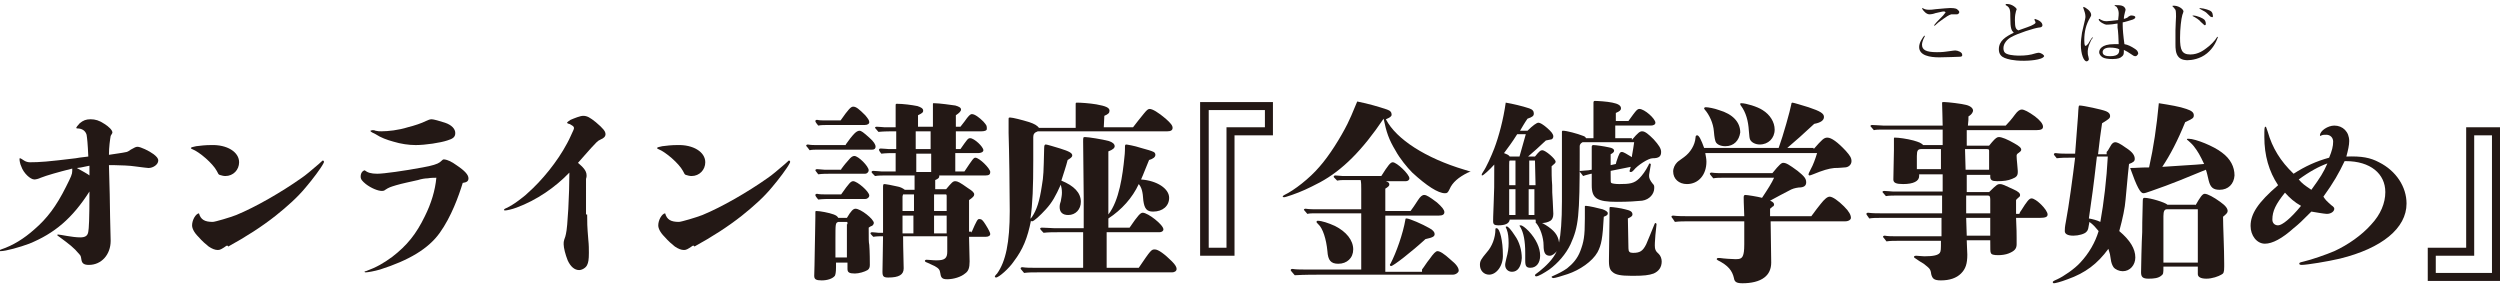 <?xml version="1.0" encoding="utf-8"?>
<!-- Generator: Adobe Illustrator 25.2.0, SVG Export Plug-In . SVG Version: 6.00 Build 0)  -->
<svg version="1.1" id="レイヤー_1" xmlns="http://www.w3.org/2000/svg" xmlns:xlink="http://www.w3.org/1999/xlink" x="0px"
	 y="0px" viewBox="0 0 436 50" style="enable-background:new 0 0 436 50;" xml:space="preserve">
<style type="text/css">
	.st0{fill:#231815;}
</style>
<g>
	<g>
		<g>
			<path class="st0" d="M22.1,26.5c0.3-0.1,0.4-0.2,0.7-0.4c0.7-0.4,0.9-0.5,1.2-0.5c0.5,0,2,0.7,2.8,1.3c0.5,0.4,0.8,0.7,0.8,1.1
				c0,0.7-0.9,1.3-1.7,1.3c-0.2,0-0.9-0.1-2.5-0.3c-0.5-0.1-2.6-0.2-3.5-0.2c-0.2,0-0.3,0-0.9,0c0.1,2.5,0.2,8.1,0.2,9
				c0,1.4,0.1,2.8,0.1,4.2c0,2.4-1.6,4.2-3.8,4.2c-0.9,0-1.2-0.3-1.3-0.9c-0.1-0.6-0.1-0.7-0.4-1c-0.9-1.1-1.7-1.7-3.6-3.1
				C10,41.1,10,41,10,41c0-0.1,0.1-0.1,0.1-0.1c0.4,0,2.5,0.5,3.9,0.5c0.9,0,1.3-0.3,1.4-1c0.1-0.5,0.2-2.1,0.2-7
				c-3,4.7-6.1,7.3-10.5,9.1c-1.6,0.6-4.1,1.3-5,1.3c-0.1,0-0.2,0-0.2-0.1c0-0.1,0.1-0.1,0.3-0.2c2.1-0.7,4-1.9,5.8-3.5
				c2.2-1.9,3.8-4,5.5-7.4c0.9-1.8,1.1-2.2,1.1-2.8c0-0.1,0-0.2,0-0.4C10.2,30,8.1,30.6,7.1,31c-0.4,0.2-0.9,0.3-1.1,0.3
				c-0.7,0-1.9-1.1-2.3-2.3c-0.2-0.4-0.3-1-0.3-1.3c0-0.1,0.1-0.1,0.1-0.1c0.1,0,0.4,0.2,0.7,0.4c0.3,0.2,0.7,0.3,1,0.3
				c1.7,0,3.1-0.1,8-0.7c0.4-0.1,0.7-0.1,2.2-0.3c-0.1-2.3-0.2-3.2-0.3-3.8c-0.2-0.7-0.8-1.1-1.6-1.1c0,0-0.2,0-0.2-0.1
				c0-0.1,0.3-0.5,0.6-0.8c0.6-0.5,1.1-0.7,1.9-0.7c0.8,0,1.5,0.2,2.4,0.8c0.8,0.5,1.4,1.1,1.4,1.5c0,0.1,0,0.1-0.3,0.6
				C19.2,24.3,19,25.6,19,27C20.2,26.8,21.2,26.7,22.1,26.5z M15.6,28.9c-1.3,0.3-2,0.4-2.2,0.4c0.9,0.5,2,1.1,2.2,1.3
				C15.6,29.8,15.6,29.6,15.6,28.9z"/>
			<path class="st0" d="M41.7,28.3c0,1.3-1,2.4-2.4,2.4c-0.3,0-0.7-0.1-1-0.2c-0.2-0.1-0.2-0.1-0.5-0.7c-0.7-1.3-3-3.3-4.3-3.8
				c-0.2-0.1-0.2-0.1-0.2-0.2c0-0.1,0.4-0.2,0.9-0.3c0.7-0.1,1.7-0.2,2.6-0.2C39.6,25.2,41.7,26.5,41.7,28.3z M39.3,43
				c-0.6,0.4-0.9,0.6-1.3,0.6c-0.5,0-1-0.2-1.6-0.6c-0.5-0.4-1.1-0.9-1.8-1.7c-0.8-0.8-1.1-1.5-1.1-2c0-0.9,0.6-2,1.2-2.1
				c0.3,1.1,1,1.5,2.4,1.5c0.4,0,3.1-0.8,4.1-1.2c3.4-1.4,7.9-4,11.3-6.4c0.9-0.6,1.8-1.4,3.1-2.5c0.6-0.5,0.6-0.6,0.7-0.6
				s0.2,0.1,0.2,0.2c0,0.1,0,0.1-0.1,0.3c-0.4,0.8-1.9,2.8-3.1,4.2c-1.4,1.7-3.2,3.3-5.2,4.9c-2.4,1.9-5.2,3.7-8.3,5.4
				C39.7,42.7,39.4,42.9,39.3,43z"/>
			<path class="st0" d="M65.8,30.3c1.1,0,4.7-0.5,7.9-1.1c1.7-0.3,2.6-0.6,3-0.9c0.5-0.4,0.5-0.5,0.7-0.5c0.5,0,1.4,0.4,2.2,1
				c1.5,1,2.1,1.7,2.1,2.3c0,0.5-0.3,0.7-1,0.8c-0.7,2.3-2,5.9-4,8.7c-2,2.8-5.4,4.8-10.4,6.4c-1,0.3-2.2,0.5-2.5,0.5
				c-0.1,0-0.2,0-0.2-0.1c0-0.1,0-0.1,0.2-0.1c1.9-0.7,3.1-1.4,4.6-2.5c2.6-2,4.2-4,5.7-7.1c1.1-2.2,1.8-4.5,2-6.7
				c-0.2,0-1,0-1.5,0.1c-0.4,0-1.1,0.1-1.7,0.3c-1.3,0.3-2.8,0.6-3.8,0.9c-1,0.3-1.3,0.4-1.9,0.8c-0.2,0.2-0.5,0.2-0.6,0.2
				c-0.7,0-1.9-0.5-2.8-1.2c-0.6-0.5-0.9-0.8-0.9-1.3c0-0.6,0.3-1,0.7-1.1C64.1,30.1,64.7,30.3,65.8,30.3z M65,22.7
				c0.1,0,0.3,0,0.5,0.1c0.4,0.1,0.7,0.1,1,0.1c1.2,0,3-0.2,4.6-0.7c1.2-0.3,2.4-0.7,3.2-1.1c0.4-0.2,0.7-0.3,1-0.3
				c0.3,0,1.4,0.3,2.3,0.6c1.2,0.4,1.8,1.1,1.8,1.8c0,0.7-0.4,1-1.4,1.3c-1.2,0.4-3.8,0.8-5.5,0.8c-1.2,0-2.6-0.2-3.9-0.6
				c-1.1-0.3-2.2-0.7-3.1-1.3c-0.2-0.1-0.4-0.2-0.6-0.3c-0.2-0.1-0.3-0.2-0.3-0.3C64.7,22.8,64.8,22.7,65,22.7z"/>
			<path class="st0" d="M102.4,37.4c0,1.4,0,2,0.2,4.4c0.1,0.9,0.1,1.7,0.1,2.3c0,1.2-0.1,1.7-0.3,2.1c-0.2,0.5-0.9,0.9-1.4,0.9
				c-0.8,0-1.5-0.6-2-1.7c-0.4-1-0.7-2.2-0.7-2.8c0-0.3,0-0.5,0.1-0.8c0.2-0.5,0.2-0.6,0.3-1c0.3-1.2,0.6-6.9,0.6-10.7
				c-2.5,2.6-5.7,4.8-9.2,6.1c-0.8,0.3-1.7,0.5-2,0.5c-0.1,0-0.2,0-0.2-0.1c0-0.1,0.1-0.2,0.6-0.4c0.4-0.2,1.1-0.6,1.9-1.2
				c0.5-0.4,1.1-0.8,1.6-1.3c2.5-2.2,5.2-5.5,6.9-8.7c0.5-0.9,0.8-1.7,1.1-2.3c0.1-0.2,0.1-0.3,0.1-0.4c0-0.1-0.1-0.3-0.3-0.4
				c-0.2-0.1-0.4-0.3-0.6-0.3c-0.2-0.1-0.3-0.1-0.3-0.2c0-0.1,0.3-0.3,0.6-0.5c0.7-0.3,1.7-0.7,2.2-0.7c0.7,0,1.2,0.3,2.2,1.1
				c1.3,1.1,1.7,1.6,1.7,2.1c0,0.4-0.3,0.7-0.8,0.9c-0.7,0.3-0.8,0.6-1.7,1.5c-0.5,0.6-1.9,2.1-2.3,2.6c0.8,0.7,1.5,1.3,1.5,2.2
				c0,0.2,0,0.3-0.1,0.6c0,0.6,0,0.7,0,1.1V37.4z"/>
			<path class="st0" d="M123,28.3c0,1.3-1,2.4-2.4,2.4c-0.3,0-0.7-0.1-1-0.2c-0.2-0.1-0.2-0.1-0.5-0.7c-0.7-1.3-3-3.3-4.3-3.8
				c-0.2-0.1-0.2-0.1-0.2-0.2c0-0.1,0.4-0.2,0.9-0.3c0.7-0.1,1.7-0.2,2.6-0.2C120.9,25.2,123,26.5,123,28.3z M120.6,43
				c-0.6,0.4-0.9,0.6-1.3,0.6c-0.5,0-1-0.2-1.6-0.6c-0.5-0.4-1.1-0.9-1.8-1.7c-0.8-0.8-1.1-1.5-1.1-2c0-0.9,0.6-2,1.2-2.1
				c0.3,1.1,1,1.5,2.4,1.5c0.4,0,3.1-0.8,4.1-1.2c3.4-1.4,7.9-4,11.3-6.4c0.9-0.6,1.8-1.4,3.1-2.5c0.6-0.5,0.6-0.6,0.7-0.6
				c0.1,0,0.2,0.1,0.2,0.2c0,0.1,0,0.1-0.1,0.3c-0.4,0.8-1.9,2.8-3.1,4.2c-1.4,1.7-3.2,3.3-5.2,4.9c-2.4,1.9-5.2,3.7-8.3,5.4
				C121,42.7,120.7,42.9,120.6,43z"/>
			<path class="st0" d="M147.5,25.2c0.4-0.6,1.1-1.5,1.5-1.9c0.3-0.3,0.6-0.5,0.9-0.5s0.7,0.3,1.7,1.2c0.8,0.7,1.1,1.2,1.1,1.6
				c0,0.3-0.2,0.5-0.6,0.5h-9.5c-0.5,0-1,0-1.4,0.1c-0.5-0.7-0.6-0.7-0.6-0.8c0-0.1,0.1-0.2,0.3-0.2c0.5,0.1,1.1,0.1,1.4,0.1H147.5z
				 M147.7,38c0.7-1.2,1.1-1.6,1.5-1.6c0.9,0,3.2,1.8,3.2,2.5c0,0.1-0.1,0.3-0.2,0.4c-0.1,0.1-0.2,0.1-0.4,0.2
				c-0.1,0.1-0.2,0.1-0.3,0.2c0,2.1,0,2.5,0.1,3c0.1,1.2,0.1,3.1,0.1,3.5c0,0.4-0.1,0.7-0.4,0.9c-0.5,0.3-1.5,0.6-2.2,0.6
				c-1,0-1.3-0.2-1.3-0.8v-1.1h-2v0.8c0,0.9-0.1,1.3-0.2,1.5c-0.4,0.5-1.3,0.8-2.3,0.8c-1,0-1.3-0.2-1.3-0.8c0-0.4,0.1-3,0.1-4.7
				c0-1.5,0.1-3.6,0.1-5.6v-0.6c0-0.4,0-0.4,0.2-0.4c0.6,0,2.2,0.3,3,0.6c0.5,0.2,0.6,0.3,0.8,0.6H147.7z M146.7,29.5
				c0.4-0.5,0.4-0.6,1.3-1.6c0.4-0.5,0.7-0.7,1-0.7c0.7,0,2.5,1.8,2.5,2.5c0,0.3-0.3,0.6-0.6,0.6h-6c-0.7,0-1.5,0-2.2,0.1
				c-0.5-0.6-0.5-0.7-0.5-0.7c0-0.1,0.1-0.2,0.3-0.2c0.4,0,1,0.1,1.3,0.1H146.7z M146.7,33.9c1.4-2,1.7-2.3,2.1-2.3
				c0.7,0,2.8,1.8,2.8,2.5c0,0.3-0.3,0.6-0.7,0.6H145c-0.7,0-1.5,0-2.3,0.1c-0.5-0.6-0.5-0.7-0.5-0.8c0-0.1,0.1-0.2,0.3-0.2
				c0.4,0.1,1,0.1,1.3,0.1H146.7z M146.6,21c1.4-2,1.8-2.4,2.2-2.4c0.5,0,1,0.4,2.1,1.5c0.5,0.6,0.7,0.9,0.7,1.2
				c0,0.3-0.3,0.5-0.8,0.5h-6.5c-0.5,0-1.1,0-1.6,0.1c-0.5-0.6-0.5-0.7-0.5-0.8c0-0.1,0.1-0.2,0.3-0.2c0.4,0.1,1,0.1,1.3,0.1H146.6z
				 M147.8,39.1c0-0.3,0-0.4-0.1-0.4h-1.5c-0.5,0.2-0.5,0.2-0.5,3.2c0,0.7,0,1.7,0,3h2V39.1z M169.4,40.6c1-2.3,1.1-2.4,1.4-2.4
				c0.4,0,0.6,0.2,1.1,1c0.5,0.8,0.8,1.4,0.8,1.6c0,0.3-0.3,0.5-0.8,0.5h-2.9l0.1,4.3c0,1.1-0.2,1.7-0.8,2.1c-0.7,0.6-2,1-3.1,1
				c-0.8,0-1.1-0.2-1.2-1c-0.1-0.7-0.3-0.9-1-1.3c-0.4-0.2-1.1-0.5-1.3-0.6c-0.3-0.1-0.4-0.2-0.4-0.3c0-0.1,0.1-0.2,0.3-0.2
				c0.5,0,1,0.1,1.6,0.1h0.2c1.4,0,1.8-0.4,1.8-1.5v-2.7h-7.7c0,2.4,0.1,4.5,0.1,5.6c0,1.1-0.8,1.6-2.7,1.6c-0.8,0-1-0.2-1-1
				c0-1.4,0.1-4.1,0.1-6.2c-0.5,0-1.1,0-1.7,0.1c-0.5-0.5-0.5-0.6-0.5-0.6c0-0.1,0.1-0.2,0.3-0.2c0.4,0,0.9,0.1,1.1,0.1h0.8v-3.2
				c0-1.5,0-3.1,0-4.6c0-0.6,0-0.7,0.3-0.7c0.2,0,1.2,0.2,2.1,0.4c0.6,0.1,1,0.3,1.4,0.6h1.7l0-2.5h-5.1c-0.6,0-1.2,0-1.8,0.1
				c-0.5-0.5-0.6-0.6-0.6-0.7c0-0.1,0.1-0.2,0.3-0.2c0.5,0,1.1,0.1,1.4,0.1h2.5l0-3.2c-0.8,0-1.7,0-2.5,0.1
				c-0.4-0.5-0.4-0.6-0.4-0.7c0-0.1,0.1-0.2,0.3-0.2c0.5,0,1.1,0.1,1.4,0.1h1.3v-3.1c-1,0-2.1,0-3.1,0.1c-0.5-0.6-0.6-0.7-0.6-0.7
				c0-0.1,0.1-0.2,0.3-0.2c0.5,0,1.1,0.1,1.4,0.1h1.9l0-3.8c0-0.2,0-0.3,0.2-0.3c1.1,0,2.6,0.2,3.6,0.4c0.6,0.2,1,0.4,1,0.8
				c0,0.3-0.1,0.4-0.9,0.8v2h2.6l0-3.9c0-0.2,0-0.2,0.2-0.2c0.9,0,3,0.3,3.7,0.4c0.7,0.2,1,0.4,1,0.7c0,0.3-0.3,0.6-0.9,1v2h0.8
				l0.7-0.9c0.7-1,1-1.3,1.3-1.3c0.5,0,1.3,0.6,2,1.3c0.6,0.7,0.6,0.7,0.6,1.3c0,0.3-0.5,0.4-0.9,0.4h-4.5l0,3.1h0.8
				c1.2-1.7,1.3-1.9,1.7-1.9c0.7,0,2.3,1.5,2.3,2.1c0,0.3-0.4,0.5-0.9,0.5h-4l0,3.2h1.6c1.4-2.1,1.6-2.4,1.9-2.4
				c0.7,0,2.6,1.9,2.6,2.5c0,0.4-0.2,0.6-0.8,0.6h-8.1c0,0.1,0,0.1,0,0.2c0,0.2-0.2,0.4-0.7,0.6v1.6h1.9c1-1.2,1.2-1.4,1.6-1.4
				c0.4,0,0.8,0.2,2.2,1.2c0.8,0.5,1.1,0.8,1.1,1.1c0,0.3-0.2,0.5-0.9,1l0,5.5H169.4z M157.5,33.9c0,0.1-0.1,0.2-0.1,0.4v2.5h2v-2.9
				H157.5z M157.4,37.6v3.1h1.9l0-3.1H157.4z M162.3,22.9h-2.6V26h2.6L162.3,22.9z M162.4,26.8h-2.6v3.2h2.6L162.4,26.8z
				 M165.1,34.2c0-0.1,0-0.2-0.1-0.3h-2.1v2.9h2.2V34.2z M162.9,37.6l0,3.1h2.2v-3.1H162.9z"/>
			<path class="st0" d="M197.6,22.2c0.4-0.5,1.3-1.7,1.9-2.4c0.5-0.6,0.7-0.8,1-0.8c0.5,0,1.5,0.6,2.8,1.7c0.9,0.8,1.2,1.2,1.2,1.6
				c0,0.4-0.3,0.6-0.9,0.6h-22.6c-0.6,0.2-0.8,0.5-0.8,1v4.1c0,4.5-0.1,7.5-0.5,10.2c0-0.1,0.1-0.1,0.3-0.4c0.8-1.2,1.3-2.7,1.7-5.4
				c0.3-1.7,0.3-2.4,0.4-6.5c0-0.6,0.1-0.7,0.3-0.7c0.2,0,1.5,0.4,2.5,0.7c1.6,0.5,2.1,0.8,2.1,1.2c0,0.3-0.3,0.5-0.8,0.8
				c-0.3,1.2-0.7,2.3-1.1,3.6c2.2,0.9,3.4,2.1,3.4,3.7c0,1.3-0.9,2.3-2.2,2.3c-1,0-1.5-0.5-1.5-1.4c0-0.2,0-0.4,0.2-1
				c0.1-0.6,0.2-1,0.2-1.5c0-0.6-0.1-1-0.2-1.4c-0.9,2-1.5,3.1-2.6,4.3c-1,1.1-2.1,2.1-2.4,2.1c-0.1,0-0.1,0-0.2-0.1
				c-0.6,3-1.4,5-3,7.1c-0.8,1.2-2.6,2.8-3.1,2.8c-0.1,0-0.2-0.1-0.2-0.1c0-0.1,0-0.2,0.4-0.6c1.5-2.1,2.2-5.4,2.2-10.9
				c0-3.4-0.1-10.7-0.2-13.6c0-0.8,0-1.6,0-2.3c0-0.4,0-0.4,0.3-0.4c0.4,0,2,0.4,3.3,0.8c0.9,0.3,1.4,0.6,1.7,1h6.4
				c0-1.8,0-3.7,0-4.1c0-0.2,0-0.3,0.2-0.3c0.7,0,2.2,0.1,3.4,0.3c1.7,0.3,2.3,0.6,2.3,1.1c0,0.4-0.2,0.6-0.9,0.9l-0.1,2H197.6z
				 M198.6,46.7c2.1-3.1,2.2-3.2,2.8-3.2c0.6,0,1.7,0.8,3,2.1c0.6,0.6,0.8,1,0.8,1.3c0,0.4-0.4,0.6-0.8,0.6h-23.5
				c-0.8,0-1.6,0-2.3,0.1c-0.6-0.7-0.6-0.7-0.6-0.8c0-0.1,0.1-0.2,0.3-0.2c0.6,0.1,1.5,0.1,1.9,0.1h8.7v-6.2h-4.4
				c-0.8,0-1.7,0-2.5,0.1c-0.6-0.6-0.6-0.7-0.6-0.7c0-0.1,0.1-0.2,0.3-0.2c0.7,0,1.7,0.1,2.2,0.1h5.1c0-2.3,0-4.2,0-5.3
				c0-2.7-0.1-7.4-0.1-9.8c0-0.7,0-0.8,0.3-0.8c0.6,0,3.1,0.4,4.2,0.7c0.6,0.2,1,0.5,1,0.9c0,0.3-0.3,0.6-1.1,0.9v11
				c1.9-2.4,2.5-6.9,2.8-10c0.1-0.7,0.1-1.7,0.1-1.9c0-0.2,0.1-0.3,0.2-0.3c0.1,0,1.4,0.2,2.6,0.6c1.1,0.3,1.8,0.5,2.2,0.7
				c0.2,0.1,0.3,0.3,0.3,0.5c0,0.4-0.4,0.7-1.1,0.9c-0.8,1.9-0.9,2.3-1.4,3.4c2.8,0.2,4.9,1.6,4.9,3.2c0,1.4-1.1,2.4-2.8,2.4
				c-1.1,0-1.5-0.5-1.7-1.9c-0.1-1.6-0.3-2.3-0.8-2.9c-1.1,2.4-3,4.5-5.3,6v1.6h3.7c1.5-2.2,1.9-2.6,2.3-2.6c0.9,0,3.6,2.1,3.6,2.9
				c0,0.3-0.3,0.5-0.7,0.5H193v6.2H198.6z"/>
			<path class="st0" d="M209.3,17.8H222v5.8h-6.7v21h-6V17.8z M213.9,43.2v-21h6.7v-3h-9.8v24H213.9z"/>
			<path class="st0" d="M256,30.1c-1.6,0.8-2.7,1.7-3.2,2.9c-0.3,0.6-0.4,0.7-0.8,0.7c-1.2,0-3.2-1.3-5.7-3.6
				c-0.9-0.9-2.2-2.5-2.9-3.8c-1.2-2-1.6-3.2-2.1-5.6c-3.7,5.5-7.2,9-11.1,11.1c-2.1,1.1-3.2,1.6-4.9,2.2c-0.9,0.3-1.2,0.4-1.4,0.4
				c-0.1,0-0.2-0.1-0.2-0.1c0-0.1,0.1-0.2,0.3-0.3c1.7-0.8,4.4-2.9,6.1-4.9c1.7-1.9,3.7-5.1,4.9-7.5c0.5-1,0.7-1.5,1.7-3.9
				c2,0.4,3.7,0.9,5.2,1.4c0.6,0.2,0.8,0.5,0.8,0.9c0,0.3-0.3,0.5-1,0.8c1.8,3.5,7,6.8,13.7,8.8c0.6,0.2,1.1,0.3,1.1,0.4
				C256.4,29.9,256.3,30,256,30.1z M248,47c0.4-0.5,0.8-1.2,1.3-1.8c0.7-1,1.1-1.4,1.4-1.4c0.4,0,1.1,0.4,2.3,1.5
				c1,0.8,1.4,1.4,1.4,1.9c0,0.3-0.5,0.7-1,0.7h-22.3c-1.8,0-3.6,0-5.3,0.1c-0.6-0.7-0.7-0.8-0.7-0.9c0-0.1,0.1-0.2,0.3-0.2
				c0.6,0.1,1.5,0.1,1.9,0.1h10.1v-9.8h-8c-0.5,0-1,0-1.4,0.1c-0.5-0.6-0.6-0.7-0.6-0.7c0-0.1,0.1-0.2,0.3-0.2
				c0.6,0.1,1.5,0.1,1.9,0.1h7.8v-3.5c0-0.7,0-1.1-0.1-1.6h-2.7c-0.5,0-0.9,0-1.4,0.1c-0.6-0.6-0.6-0.6-0.6-0.7
				c0-0.1,0.1-0.2,0.3-0.2c0.4,0,1,0.1,1.3,0.1h6.7c1.2-1.9,1.6-2.4,2-2.4c0.7,0,2.9,2.1,2.9,2.8c0,0.3-0.3,0.5-0.6,0.5h-3.5
				c0.5,0.2,0.6,0.3,0.6,0.6c0,0.2-0.2,0.4-0.7,0.7v3.9h4.4c0.3-0.4,0.8-1.1,1.3-1.9c0.4-0.6,0.7-0.9,1.1-0.9c0.4,0,1,0.4,2.2,1.3
				c0.9,0.8,1.3,1.3,1.3,1.7c0,0.4-0.3,0.6-1,0.6h-9.3l0,9.8H248z M233.4,46c-1.3,0-1.8-0.6-1.9-2.2c-0.2-2.1-0.8-4-1.6-4.7
				c-0.2-0.2-0.3-0.3-0.3-0.4c0-0.1,0.1-0.2,0.2-0.2c0.7,0,1.9,0.4,3,0.9c2,1,3.2,2.5,3.2,4.1C236,45,234.9,46,233.4,46z
				 M248.6,41.7c-2.4,2.2-5.6,4.7-6,4.7c-0.1,0-0.2-0.1-0.2-0.2c0-0.1,0-0.1,0.1-0.2c1-1.9,2.2-5.3,2.6-7.7c0-0.2,0.1-0.2,0.2-0.2
				c0.5,0,2.8,1,4,1.7c0.6,0.3,0.9,0.7,0.9,1C250.2,41.2,250,41.4,248.6,41.7z"/>
			<path class="st0" d="M259.7,47.9c-0.9,0-1.6-0.7-1.6-1.7c0-0.7,0.2-1,1.2-2.2c0.9-1,1.5-2.5,1.5-4c0-0.2,0.1-0.2,0.2-0.2
				c0.6,0,1.1,2.3,1.1,4.6C262.2,46.3,261,47.9,259.7,47.9z M267.7,27.3c0.8-1,1-1.1,1.3-1.1c0.5,0,2.3,1.5,2.3,2
				c0,0.2-0.1,0.3-0.7,0.8c0,1,0,2.1,0.1,3.3c0,1.2,0,1.3,0.1,2.8c0.1,2,0.1,2.1,0.1,2.2c0,0.6-0.2,1-0.5,1.2
				c-0.5,0.3-1,0.4-1.6,0.4c-0.7,0-1-0.2-1-0.6h-4.5c-0.1,0.7-0.8,1-2,1c-0.7,0-0.9-0.2-0.9-0.7c0-0.5,0-0.6,0.1-3.2
				c0.1-2.4,0.1-2.6,0.1-6.7c-0.8,0.9-1.9,1.9-2.1,1.9c-0.1,0-0.1-0.1-0.1-0.1c0-0.1,0.1-0.3,0.3-0.6c0.5-0.7,1.4-2.7,1.9-4
				c0.8-2.1,1.6-5.1,2-8c1.2,0.2,2.9,0.6,4.1,1c0.6,0.2,0.8,0.5,0.8,0.9c0,0.4-0.2,0.6-1.1,0.9c-0.5,0.7-1,1.6-1.3,2.1h1.3
				c0.9-0.9,1.6-1.4,1.9-1.4c0.3,0,0.8,0.3,1.5,0.9c0.8,0.7,1.1,1.1,1.1,1.5c0,0.2-0.1,0.4-0.3,0.5c-0.1,0-0.4,0.1-1,0.2
				c-1.6,1.5-1.6,1.5-3.1,2.8H267.7z M264.6,23.4c-1,1.6-1.5,2.2-2.3,3.3c0.5,0.2,0.8,0.3,1,0.6h1.7l1.1-3.9H264.6z M263.7,47.4
				c-0.7,0-1.2-0.5-1.2-1.2c0-0.3,0.1-0.6,0.2-1.1c0.3-1.1,0.4-1.8,0.4-2.7c0-1-0.1-1.8-0.3-2.3c0-0.1-0.2-0.4-0.2-0.5
				c0-0.1,0.1-0.1,0.2-0.1c0.2,0,0.7,0.5,1.4,1.6c0.8,1.1,1.2,2.6,1.2,3.9C265.3,46.5,264.7,47.4,263.7,47.4z M263.3,28
				c-0.1,0.1-0.1,0.2-0.1,0.8v3.5h1.1V28H263.3z M263.2,33v4.5h1.1V33H263.2z M266.9,46.7c-0.7,0-0.9-0.3-0.9-1.2c0-0.1,0-0.6,0-1.4
				c0-2.1-0.3-3.5-0.8-4.4c-0.1-0.2-0.2-0.3-0.2-0.3c0-0.1,0.1-0.1,0.2-0.1c0.3,0,0.8,0.4,1.4,1c1.3,1.4,2,2.9,2,4.3
				C268.6,45.9,267.9,46.7,266.9,46.7z M267.7,28h-1v4.3h1.1L267.7,28z M266.6,33c0,2.9,0,3.8,0,4.5h1l0-4.5H266.6z M284.6,24.4
				c1.1-1.3,1.4-1.5,1.8-1.5c0.5,0,1.1,0.5,2,1.4c0.9,1,1.3,1.6,1.3,2.2c0,0.8-0.4,1.1-1.5,1.1c-0.7,0-2.6,1.2-3.3,2.1
				c-0.2,0.2-0.3,0.3-0.5,0.3s-0.2-0.1-0.2-0.2c0-0.1,0.1-0.3,0.2-0.7l-3.5,0.7v0.6c0,1.3,0,1.4,0.1,1.5c0.1,0.1,0.7,0.2,1.4,0.2
				c1.8,0,2.6-0.1,3.5-1c0.5-0.5,1.1-1.3,1.6-2.3c0.1-0.3,0.2-0.3,0.2-0.3c0.1,0,0.2,0.1,0.2,0.2c0,0.1-0.1,0.5-0.2,1.2
				c-0.1,0.4-0.1,0.7-0.1,0.8c0,0.4,0.2,0.8,0.6,1.3c0.3,0.3,0.3,0.4,0.3,0.8c0,1-0.8,2-2.1,2.2c-1,0.1-2.4,0.2-4.4,0.2
				c-3.5,0-4.4-0.6-4.4-2.9v-2l-0.1,0c-0.7,0.2-0.9,0.2-1.4,0.4c-0.5-0.7-0.6-0.7-0.6-0.8c0-0.1,0.1-0.1,0.3-0.1
				c0.3,0,0.8-0.1,1.2-0.1l0.6-0.1v-2.1l0-1.9c0-0.2,0.1-0.3,0.3-0.3c0.4,0,1.8,0.2,2.7,0.4c0.6,0.1,0.9,0.3,0.9,0.6
				c0,0.2-0.2,0.4-0.6,0.6v1.9l0.9-0.2l0.1-0.4c0.5-1.5,0.6-1.7,1-1.7c0.2,0,0.9,0.4,1.7,0.9c0-0.3,0.2-1.1,0.4-2.6H276
				c-0.4,0.2-0.5,0.5-0.5,0.7v1.4c0,10.9-0.2,12.6-1.6,15.7c-0.8,1.7-2.2,3.3-3.7,4.4c-0.9,0.6-1.9,1.2-2.3,1.2
				c-0.1,0-0.2-0.1-0.2-0.2c0-0.1,0.1-0.2,0.8-0.7c1-0.8,2.4-2.1,3-3.5c-0.3,0.4-0.8,0.8-1.2,0.8c-0.8,0-1.1-0.5-1.1-1.8
				c0-1.4-0.6-3.1-1.3-3.9c-0.1-0.1-0.1-0.1-0.1-0.2s0.1-0.1,0.2-0.1c0.7,0,2.5,1.1,3.2,2c0.4,0.5,0.6,1,0.7,1.7
				c0.3-1.4,0.5-3.8,0.5-7.2v-7c0-1.1,0-2.3,0-5.1c0-0.2,0.1-0.2,0.2-0.2c0.6,0,2.5,0.5,3.5,0.9c0.3,0.1,0.4,0.2,0.5,0.4h1.3l0-4
				l0-2.2c0-0.2,0.1-0.3,0.2-0.3c0.5,0,2.2,0.1,3.1,0.3c1,0.2,1.5,0.5,1.5,1c0,0.3-0.2,0.5-0.9,0.8v1.4h2.2l0.8-1.1
				c0.6-0.8,0.8-1,1.1-1c0.9,0,2.8,1.7,2.8,2.4c0,0.3-0.3,0.5-0.8,0.5h-6.2v2.2H284.6z M276.4,36.1c0-0.2,0-0.2,0.2-0.2
				c0.4,0,2.2,0.4,2.9,0.6c0.5,0.2,0.9,0.4,0.9,0.7s-0.2,0.4-0.7,0.6c-0.2,3.7-0.4,4.9-1.1,6.2c-0.9,1.6-3.1,3.1-5.2,3.8
				c-0.9,0.3-2.2,0.7-2.5,0.7c-0.1,0-0.3-0.1-0.3-0.2c0-0.1,0.1-0.1,0.3-0.2c0.9-0.4,1.7-0.8,2.4-1.3c1-0.8,1.8-1.7,2.3-3
				c0.6-1.6,0.8-2.5,0.8-5.7V36.1z M284,43.3c0,0.6,0.2,0.8,0.8,0.8c1.2,0,1.7-0.3,2.3-1.5c0.2-0.4,1.1-2.7,1.4-3.4
				c0.1-0.2,0.1-0.3,0.2-0.3c0.1,0,0.2,0.1,0.2,0.2c0,0.1-0.1,0.9-0.2,1.9c-0.1,1.2-0.1,1.7-0.1,1.8c0,0.6,0.1,1,0.7,1.5
				c0.3,0.3,0.5,0.8,0.5,1.3c0,1-0.5,1.7-1.4,2.1c-0.8,0.3-1.8,0.4-3.4,0.4c-0.2,0-0.3,0-0.5,0c-1.9,0-2.7-0.2-3.2-0.6
				c-0.4-0.3-0.7-0.7-0.7-1.9v-0.2l0.1-7.7l0-1.3c0-0.2,0-0.3,0.2-0.3c0.3,0,1.8,0.2,2.5,0.4c0.9,0.2,1.3,0.4,1.3,0.9
				c0,0.2-0.1,0.4-0.8,0.7L284,43.3z"/>
			<path class="st0" d="M316.3,26c1.5-1.7,1.8-2,2.4-2c0.7,0,1.8,0.8,3.2,2.3c0.7,0.8,1,1.2,1,1.8c0,0.6-0.5,1.1-1.2,1.1
				c-0.2,0-0.9,0.1-1.8,0.1c-1,0.1-2,0.4-3.7,1.1c-0.3,0.1-0.5,0.2-0.6,0.2c-0.1,0-0.2-0.1-0.2-0.2c0-0.1,0.1-0.3,0.4-0.9
				c0.4-0.7,0.8-1.8,1.1-2.8h-19.5c0.1,0.6,0.2,1,0.2,1.5c0,2.3-1.4,3.9-3.4,3.9c-1.4,0-2.4-0.9-2.4-2.2c0-0.6,0.3-1.2,0.7-1.6
				c0.3-0.3,0.7-0.5,1.2-0.9c1.1-0.8,1.9-2.1,2-3.4c0-0.3,0.1-0.4,0.3-0.4c0.3,0,0.7,0.8,1.2,2.2h13c0.8-2.2,2-6.5,2.2-7.6
				c0-0.2,0.1-0.3,0.2-0.3c0.2,0,1.8,0.5,2.8,0.8c2.1,0.7,2.7,1.1,2.7,1.7c0,0.6-0.6,1-1.7,1.2c-2.5,2.3-2.6,2.4-4.7,4.2H316.3z
				 M315.9,37.7c0.9-1.2,1.1-1.5,1.6-2.1c0.7-0.9,1.2-1.3,1.6-1.3c0.5,0,1.5,0.7,2.5,1.7c0.9,0.9,1.2,1.5,1.2,2c0,0.3-0.4,0.6-1,0.6
				h-13l0.1,7.2c0,1.1-0.4,2-1.2,2.6c-0.9,0.7-2.3,1-3.8,1c-1,0-1.4-0.2-1.5-0.9c-0.3-1.3-1-2.2-2.8-3.1c-0.1-0.1-0.2-0.1-0.2-0.2
				c0-0.1,0.1-0.2,0.2-0.2c0.1,0,0.2,0,0.4,0c0.6,0.1,2.2,0.2,2.7,0.2c0.7,0,1.1-0.1,1.3-0.7c0.1-0.3,0.2-0.7,0.2-1.9v-4h-9.8
				c-0.8,0-1.5,0-2.3,0.1c-0.5-0.8-0.6-0.8-0.6-0.9c0-0.1,0.1-0.2,0.3-0.2c0.7,0.1,1.7,0.1,2.1,0.1h10.3c-0.1-2.4-0.1-3-0.1-3.3
				c0-0.3,0.1-0.4,0.3-0.4c0.3,0,2.2,0.3,2.9,0.5c1-1.5,1.7-2.6,2.1-3.5h-9c-0.5,0-1.1,0-1.6,0.1c-0.5-0.6-0.6-0.7-0.6-0.8
				c0-0.1,0.1-0.2,0.3-0.2c0.6,0.1,1.5,0.1,1.9,0.1h8.7c1.3-1.6,1.6-1.8,1.9-1.8c0.5,0,1,0.3,2.5,1.4c1.1,0.9,1.5,1.3,1.5,2
				c0,0.6-0.4,0.9-1.3,0.9c-0.7,0.1-1.1,0.2-1.8,0.6c-0.4,0.2-2.3,1.2-3.2,1.7c0.5,0.2,0.7,0.4,0.7,0.7c0,0.1-0.1,0.3-0.2,0.3
				c-0.2,0.1-0.2,0.2-0.5,0.4v1.3H315.9z M300.9,25.5c-0.8,0-1.5-0.3-1.7-0.8c-0.1-0.3-0.2-0.6-0.3-1.8c-0.1-1.4-0.8-2.9-1.6-3.8
				c-0.1-0.1-0.1-0.2-0.1-0.2c0-0.1,0.1-0.2,0.3-0.2c0.4,0,1.5,0.2,2.3,0.5c2.4,0.7,3.7,2.1,3.7,3.9
				C303.3,24.5,302.4,25.5,300.9,25.5z M306.9,25.2c-0.8,0-1.5-0.4-1.7-0.9c-0.1-0.3-0.1-0.4-0.2-1.5c-0.1-1.7-0.5-3.2-1.4-4.4
				c-0.1-0.1-0.1-0.2-0.1-0.3c0-0.1,0.1-0.1,0.2-0.1c0.8,0,2.8,0.6,3.7,1.2c1.3,0.8,2.1,2.1,2.1,3.4
				C309.5,24.1,308.4,25.2,306.9,25.2z"/>
			<path class="st0" d="M352.2,37.2c0.1-0.2,0.2-0.4,0.3-0.5c1-1.6,1.4-2.1,1.8-2.1c0.8,0,2.8,2,2.8,2.8c0,0.4-0.3,0.6-1.4,0.6h-4.1
				c0.1,2.2,0.1,2.7,0.1,3.5c0,0.4,0,0.8,0,1.1c0,0.8-0.4,1.2-1.4,1.6c-0.5,0.2-1.2,0.3-1.8,0.3c-0.8,0-1.2-0.1-1.3-0.4
				c-0.1-0.2-0.1-0.5-0.1-2.2H343c0,0.8,0.1,1.9,0.1,2.5c0,1.6-0.3,2.5-1.1,3.3c-0.8,0.8-2,1.2-3.5,1.2c-1.2,0-1.5-0.3-1.7-1.1
				c-0.1-0.9-0.3-1-1.3-1.8c-0.5-0.3-1-0.6-1.4-0.9c-0.2-0.1-0.3-0.2-0.3-0.3c0-0.1,0.1-0.2,0.4-0.2c0.2,0,1.1,0.1,1.4,0.1
				c1.6,0,2.4-0.2,2.7-0.6c0.2-0.3,0.2-0.6,0.2-2.1h-7.6c-0.6,0-1.3,0-1.9,0.1c-0.5-0.7-0.6-0.7-0.6-0.8c0-0.1,0.1-0.2,0.3-0.2
				c0.5,0.1,1.2,0.1,1.5,0.1h8.4V38h-10.8c-0.6,0-1.2,0-1.8,0.1c-0.5-0.7-0.5-0.7-0.5-0.8c0-0.1,0.1-0.2,0.3-0.2
				c0.7,0.1,1.6,0.1,2.1,0.1h10.8v-3.1h-7.9c-0.6,0-1.3,0-1.9,0.1c-0.5-0.6-0.6-0.7-0.6-0.7c0-0.1,0.1-0.2,0.3-0.2
				c0.5,0,1.2,0.1,1.5,0.1h8.7v-3h-4.1v0.3c0,0.9-1,1.4-2.8,1.4c-1.2,0-1.7-0.2-1.7-0.8c0-0.6,0.1-4.4,0.1-5.1v-2
				c0-0.1,0-0.2,0.1-0.2h0.1c0.6,0,2.1,0.2,3.2,0.5c1,0.3,1.3,0.4,1.7,0.8h3.4v-2.7h-10.6c-0.5,0-1,0-1.4,0.1
				c-0.5-0.6-0.6-0.7-0.6-0.7c0-0.1,0.1-0.2,0.3-0.2c0.6,0,1.5,0.1,1.9,0.1h10.4c0-1.5-0.1-3-0.1-3.9c0-0.2,0-0.2,0.4-0.2
				c0.6,0,3.1,0.3,3.8,0.5c0.8,0.2,1.2,0.6,1.2,1c0,0.1-0.1,0.6-0.8,1c0,0.5,0,0.8-0.1,1.6h6.6c0.4-0.4,1.1-1.2,1.6-1.9
				c0.5-0.7,0.9-0.9,1.2-0.9c0.4,0,1.2,0.4,2.3,1.2c0.9,0.7,1.4,1.3,1.4,1.8c0,0.4-0.3,0.6-1.2,0.6h-12.1v2.7h3.9
				c0.2-0.2,0.3-0.4,0.5-0.6c0.6-0.7,0.9-0.9,1.2-0.9c0.5,0,1.5,0.4,2.7,1.1c0.9,0.5,1.2,0.8,1.2,1.1c0,0.2-0.1,0.3-0.5,0.6
				c-0.2,0.1-0.3,0.3-0.3,0.4v0.2c0,0.5,0.2,2.1,0.2,2.5v0.2c0,0.6-0.2,0.9-1,1.2c-0.7,0.3-1.5,0.4-2.6,0.4c-0.9,0-1.2-0.2-1.2-0.8
				v-0.3h-4.1l0,3h3.9c1.3-1.3,1.5-1.4,1.9-1.4c0.4,0,0.8,0.2,2.3,0.9c0.9,0.4,1.2,0.7,1.2,1c0,0.1,0,0.2-0.1,0.3
				c-0.3,0.3-0.5,0.4-0.6,0.6v0.4c0,0.2,0,0.8,0,1v1H352.2z M335.1,26c-0.6,0-0.8,0.2-0.8,1.2v2.3h4.2V26H335.1z M346.9,26.4
				c0-0.3,0-0.4-0.4-0.4h-3.8l0.1,3.6h4.1V26.4z M347.1,34.8c0-0.5-0.1-0.7-0.4-0.7h-3.8l0,3.1h4.2V34.8z M342.9,38l0.1,3.1h4.1V38
				H342.9z"/>
			<path class="st0" d="M367.4,26.5c0.2-0.2,0.2-0.2,0.6-0.9c0.3-0.6,0.6-0.8,0.9-0.8c0.3,0,0.8,0.2,1.9,1c1.1,0.7,1.5,1.3,1.5,1.9
				c0,0.4-0.2,0.6-1,0.9c-0.1,0.9-0.2,1.8-0.6,6.2c-0.1,1.4-0.5,3.3-1.1,5.5c1.9,1.6,2.8,3.1,2.8,4.6c0,1.3-0.9,2.4-2.2,2.4
				c-0.6,0-1.3-0.3-1.6-0.7c-0.2-0.3-0.4-0.7-0.5-1.5c-0.1-0.7-0.1-0.8-0.4-1.7c-1.9,2.6-4,4.2-7.1,5.3c-1.3,0.5-2.2,0.7-2.4,0.7
				c-0.1,0-0.2-0.1-0.2-0.2c0-0.1,0.1-0.2,0.8-0.5c1.1-0.5,3-1.8,4-2.9c1.5-1.6,2.6-3.5,3.2-5.5c-0.6-0.7-0.8-1-1.6-1.6
				c-0.2,1.1-0.2,1.4-0.5,1.7c-0.3,0.4-1.4,0.7-2.3,0.7c-1,0-1.5-0.3-1.5-0.8c0-0.3,0-0.7,0.2-1.7c0.5-2.6,1.2-7.8,1.6-11.1h-0.9
				c-0.7,0-1.5,0-2.3,0.1c-0.5-0.6-0.5-0.6-0.5-0.7c0-0.1,0.1-0.2,0.3-0.2c0.7,0.1,1.6,0.1,2,0.1h1.4c0.2-2.5,0.4-5.1,0.5-6.5
				c0.1-1.8,0.1-1.9,0.3-1.9c0.6,0,3.9,0.7,4.6,1c0.5,0.2,0.7,0.5,0.7,0.8c0,0.4-0.1,0.5-1.4,1.3c-0.3,2-0.4,2.8-0.7,5.4H367.4z
				 M365.7,27.3c-0.7,6.1-0.8,6.5-1.4,10.8c0.6,0.1,1.4,0.3,2,0.6c0.6-3.3,1.1-7.5,1.3-11.4H365.7z M387.1,33.1
				c-1.1,0-1.6-0.4-1.9-1.6c-0.2-0.9-0.4-1.7-0.5-1.9c-2.9,1.2-6,2.5-9.5,3.7c-0.9,0.3-1.1,0.4-1.4,0.4c-0.5,0-1.1-1-2.3-4.4
				c1.1,0,1.6-0.1,3.3-0.1c0.8-3.6,1.3-7,1.7-11.2c1.9,0.3,3.7,0.6,4.8,1c0.9,0.3,1.3,0.6,1.3,1.1c0,0.5-0.2,0.6-1.5,1.2
				c-1.3,3.2-2.6,5.7-4,7.8c4.1-0.3,5.2-0.3,7.3-0.5c-0.7-1.5-1.1-2.2-1.8-3.1c-0.3-0.4-0.9-0.9-1-1c-0.1-0.1-0.2-0.1-0.2-0.2
				c0-0.1,0.1-0.1,0.3-0.1c1.2,0,4.4,1.3,5.8,2.4c1.5,1.1,2.2,2.5,2.2,4C389.6,32.1,388.6,33.1,387.1,33.1z M382.9,35.8
				c0.8-1.4,1.2-2,1.6-2c0.5,0,1.6,0.6,2.7,1.4c1,0.7,1.3,1.2,1.3,1.6c0,0.3-0.2,0.5-0.8,1c0,1.7,0.2,5.5,0.2,8.2c0,0.2,0,0.4,0,0.5
				c0,1-0.1,1.2-0.5,1.4c-0.5,0.3-1.6,0.7-2.6,0.7c-1,0-1.5-0.3-1.5-0.8l0-1.3h-6c0,1.2,0,1.3-0.4,1.6c-0.5,0.4-1.2,0.5-2.2,0.5
				c-1,0-1.3-0.3-1.3-1.1c0-0.5,0.1-5.5,0.2-7c0-0.5,0-2.3,0.1-5.5c0-0.4,0.1-0.5,0.3-0.5c1,0,3.6,0.8,4,1.2H382.9z M377.9,36.5
				c-0.4,0-0.6,0.3-0.6,1.2v8.1h6v-9.3H377.9z"/>
			<path class="st0" d="M414.9,28.3c3,1.5,4.8,4.3,4.8,7.2c0,4.3-4.3,7.8-11.6,9.6c-2.1,0.5-5.8,1.1-6.7,1.1c-0.3,0-0.4-0.1-0.4-0.2
				c0-0.2,0-0.2,0.8-0.4c1.3-0.3,3.9-1.2,5.3-1.8c2.4-1.1,4.8-2.8,6.4-4.6c1.7-1.8,2.5-3.8,2.5-5.7c0-3.2-2.6-5.4-6.9-5.4h-0.2
				c-1,2.1-1.9,3.7-3.7,6.2c0.4,0.6,0.5,0.7,1.4,1.5c0.3,0.2,0.5,0.4,0.5,0.6c0,0.5-0.6,0.9-1.3,0.9c-0.4,0-2.1-0.3-2.7-0.4
				c-1.7,1.7-2.1,2.1-3.1,2.9c-2,1.8-3.7,2.7-5,2.7c-1.4,0-2.5-1.4-2.5-3.1c0-2.1,1.3-4.1,4.8-7.1c-1.6-2.4-2.4-5.2-2.4-8.4
				c0-1.4,0-1.8,0.2-1.8c0.1,0,0.1,0,0.4,0.9c0.8,2.8,2.2,5.1,4.5,7.3c2-1.3,4-2.2,6.2-2.8c0.5-1.2,0.7-2,0.7-2.8
				c0-0.7-0.5-1.2-1.2-1.2c-0.3,0-0.6,0-0.8,0.1c-0.1,0-0.2,0.1-0.2,0.1c-0.1,0-0.1,0-0.1-0.1c0-0.8,1.4-1.7,2.5-1.7
				c1.5,0,2.6,1.1,2.6,2.7c0,0.7-0.2,1.6-0.5,2.7C411.9,27.2,413.4,27.5,414.9,28.3z M398.5,33.6c-1.6,2-2.2,3.2-2.2,4.7
				c0,0.6,0.4,1,1,1c0.7,0,2.2-1.2,4-3.4C400.2,35.3,399.3,34.5,398.5,33.6z M400.9,31.3c0.6,0.7,1,1,2.2,1.8c1.6-2.2,2.1-3,2.8-4.6
				C404.5,29,402.8,29.9,400.9,31.3z"/>
			<path class="st0" d="M436.1,49h-12.7v-5.8h6.7v-21h6V49z M431.5,23.6v21h-6.7v3h9.8v-24H431.5z"/>
		</g>
	</g>
	<g>
		<g>
			<path class="st0" d="M341.7,9.9c-0.2,0-2.2,0.1-3.5,0.1c-1.6,0-3.5-0.3-3.5-1.8c0-0.8,0.6-1.6,0.9-2l0.1,0.1
				c-0.5,0.9-0.5,1.4-0.5,1.5c0,0.9,0.7,1.3,2.6,1.3c0.2,0,1,0,1.6-0.1c0.2,0,1.3-0.2,1.6-0.2c0.4,0,1.2,0.3,1.2,0.7
				C342.3,9.9,341.9,9.9,341.7,9.9z M341.3,2.5c-0.8,0-0.8,0-1,0c-0.4,0.1-1,0.5-1.4,0.8c-0.6,0.4-1.1,0.8-1.5,1.2l-0.1-0.1
				c0.2-0.2,0.2-0.3,0.8-0.9c0.8-0.8,0.9-0.9,1.1-1.2c0,0,0.1-0.1,0.1-0.1c0-0.1-0.1-0.2-0.3-0.2c-0.3,0-0.5,0.1-1.5,0.3
				c-0.2,0.1-0.7,0.2-1,0.2c-0.5,0-1-0.5-1.3-1l0.1-0.1c0.3,0.2,0.6,0.3,1.1,0.3c0.3,0,0.6,0,1.2-0.1c1.2-0.1,2.1-0.2,2.5-0.2
				c0.2,0,0.9,0,1.2,0.2c0.1,0.1,0.4,0.3,0.4,0.5S341.5,2.5,341.3,2.5z"/>
			<path class="st0" d="M353,10.6c-2,0-2.9-0.3-3.4-0.5c-0.5-0.2-1-0.6-1-1.5c0-1.5,1.2-2.2,2.6-2.9c-0.4-0.4-0.6-0.7-0.6-2.6
				c0-1.3,0-1.8-0.8-2.2V0.7c0.1,0,0.2,0,0.3,0c0.8,0,1.6,0.7,1.6,0.9c0,0.1,0,0.1-0.1,0.3c-0.1,0.4-0.2,0.8-0.2,1.6
				c0,1.4,0.2,1.6,0.6,1.8c1.4-0.5,2-0.7,2.2-0.8c0.6-0.3,0.8-0.4,0.8-0.6c0-0.1-0.2-0.4-0.2-0.5l0.1-0.1c0.7,0.2,1.3,0.6,1.3,1.1
				c0,0.3-0.3,0.4-0.6,0.4c-0.8,0.1-3.7,1-4.9,1.7c-0.7,0.4-1.3,1.1-1.3,1.9c0,0.4,0.1,0.8,0.6,1c0.7,0.3,2,0.3,2.2,0.3
				c1,0,1.9-0.1,2.8-0.4c0.1,0,0.3-0.1,0.5-0.1c0.5,0,1,0.4,1,0.6C356.2,10.5,353.6,10.6,353,10.6z"/>
			<path class="st0" d="M364.3,7.9c-0.1,0.3-0.2,0.8-0.2,1c0,0.2,0,0.7,0.1,0.9c0,0.1,0.1,0.4,0.1,0.5c0,0.2-0.2,0.4-0.4,0.4
				c-0.5,0-1-1.3-1-2.9c0-0.7,0.1-1.4,0.2-2.1c0.6-2.5,0.6-2.6,0.6-2.8c0,0,0-0.5-0.2-1c0-0.1-0.2-0.5-0.2-0.6l0.1-0.1
				c0.3,0.1,1.3,0.7,1.3,1.4c0,0.1,0,0.2-0.2,0.5c-0.7,1.2-1,2.4-1,3.9c0,0.2,0,1,0.2,1c0.2,0,0.4-0.3,0.5-0.4
				c0.1-0.2,0.6-1,0.7-1.1l0.1,0.1C364.7,6.9,364.7,7,364.3,7.9z M372.4,9.8c-0.2,0-0.4-0.1-0.8-0.4c-0.4-0.3-0.8-0.5-1.2-0.7
				c0,0.1,0,0.2,0,0.3c0,0.5-0.1,0.7-0.4,0.9c-0.2,0.2-0.6,0.4-1.6,0.4c-0.7,0-1.4-0.1-1.7-0.3c-0.3-0.2-0.6-0.5-0.6-0.9
				c0-0.4,0.3-1.4,2.6-1.4c0.4,0,0.6,0,0.8,0c0-0.5-0.1-2.5-0.2-2.9c0-0.3,0-0.5,0-0.7c-0.5,0.1-1.3,0.2-1.9,0.2
				c-0.4,0-1.3-0.5-1.4-0.9l0.1-0.1c0.1,0,0.1,0,0.2,0.1c0.4,0.2,0.6,0.3,1.1,0.3c0.1,0,1.3-0.1,2-0.2c0.1-0.8,0.1-1,0.1-1.2
				c0-0.3-0.1-0.7-0.3-1c-0.1-0.2-0.3-0.2-0.4-0.3V0.9c0.1,0,0.2,0,0.4,0c0.7,0,0.9,0.1,1.1,0.2c0.2,0.1,0.4,0.4,0.4,0.6
				c0,0.1-0.1,0.4-0.1,0.4c-0.1,0.4-0.2,0.8-0.2,1.2c0.4-0.1,0.8-0.3,0.8-0.4c0.3-0.2,0.4-0.2,0.5-0.2c0,0,0.7,0,0.7,0.3
				c0,0.2-0.2,0.3-0.4,0.4c-0.3,0.1-1.6,0.5-1.8,0.5c0,0.2,0,0.3,0,0.5c0,0.7,0.1,1.9,0.3,3.3c0.6,0.1,1.2,0.4,1.8,0.8
				c0.3,0.2,0.6,0.4,0.6,0.9C372.7,9.7,372.6,9.8,372.4,9.8z M368,8.3c-0.2,0-1.3,0-1.3,0.8c0,0.6,0.7,0.7,1.3,0.7
				c1.6,0,1.6-0.7,1.6-1.2C369.3,8.4,368.6,8.3,368,8.3z"/>
			<path class="st0" d="M384.9,9.3c-1.2,1-2.7,1.2-3.4,1.2c-0.2,0-1,0-1.5-0.5c-0.6-0.6-0.6-1.6-0.6-2.3c0-0.6,0-1.9,0-2.4
				c0-0.7,0.1-2.2,0.1-2.4c0-0.2,0-1-0.1-1.2c-0.1-0.1-0.2-0.2-0.2-0.3c-0.2-0.2-0.3-0.2-0.3-0.3l0-0.1c1-0.1,1.9,0.6,1.9,1
				c0,0.1-0.2,0.6-0.2,0.6c-0.2,0.7-0.4,2.4-0.4,4c0,2.1,0.3,2.9,1.8,2.9c1.4,0,2.4-0.8,2.8-1.1c0.7-0.5,1.5-1.3,1.9-2l0.1,0.1
				C386.5,7.3,386,8.4,384.9,9.3z M384.5,4.4c-0.1,0-0.1-0.1-0.7-0.6c-0.2-0.3-0.8-0.7-1.4-1l0-0.1c0.8,0,1.8,0.5,2,0.7
				c0.1,0.1,0.3,0.3,0.3,0.8C384.7,4.2,384.7,4.4,384.5,4.4z M385.8,3c-0.1,0-0.2-0.1-0.3-0.1c-0.7-0.7-0.8-0.8-1.2-1
				c-0.5-0.3-0.6-0.3-0.7-0.4l0-0.1c1.1,0.1,1.7,0.4,1.9,0.5c0.2,0.1,0.4,0.4,0.4,0.7C386,2.9,385.9,3,385.8,3z"/>
		</g>
	</g>
</g>
</svg>
